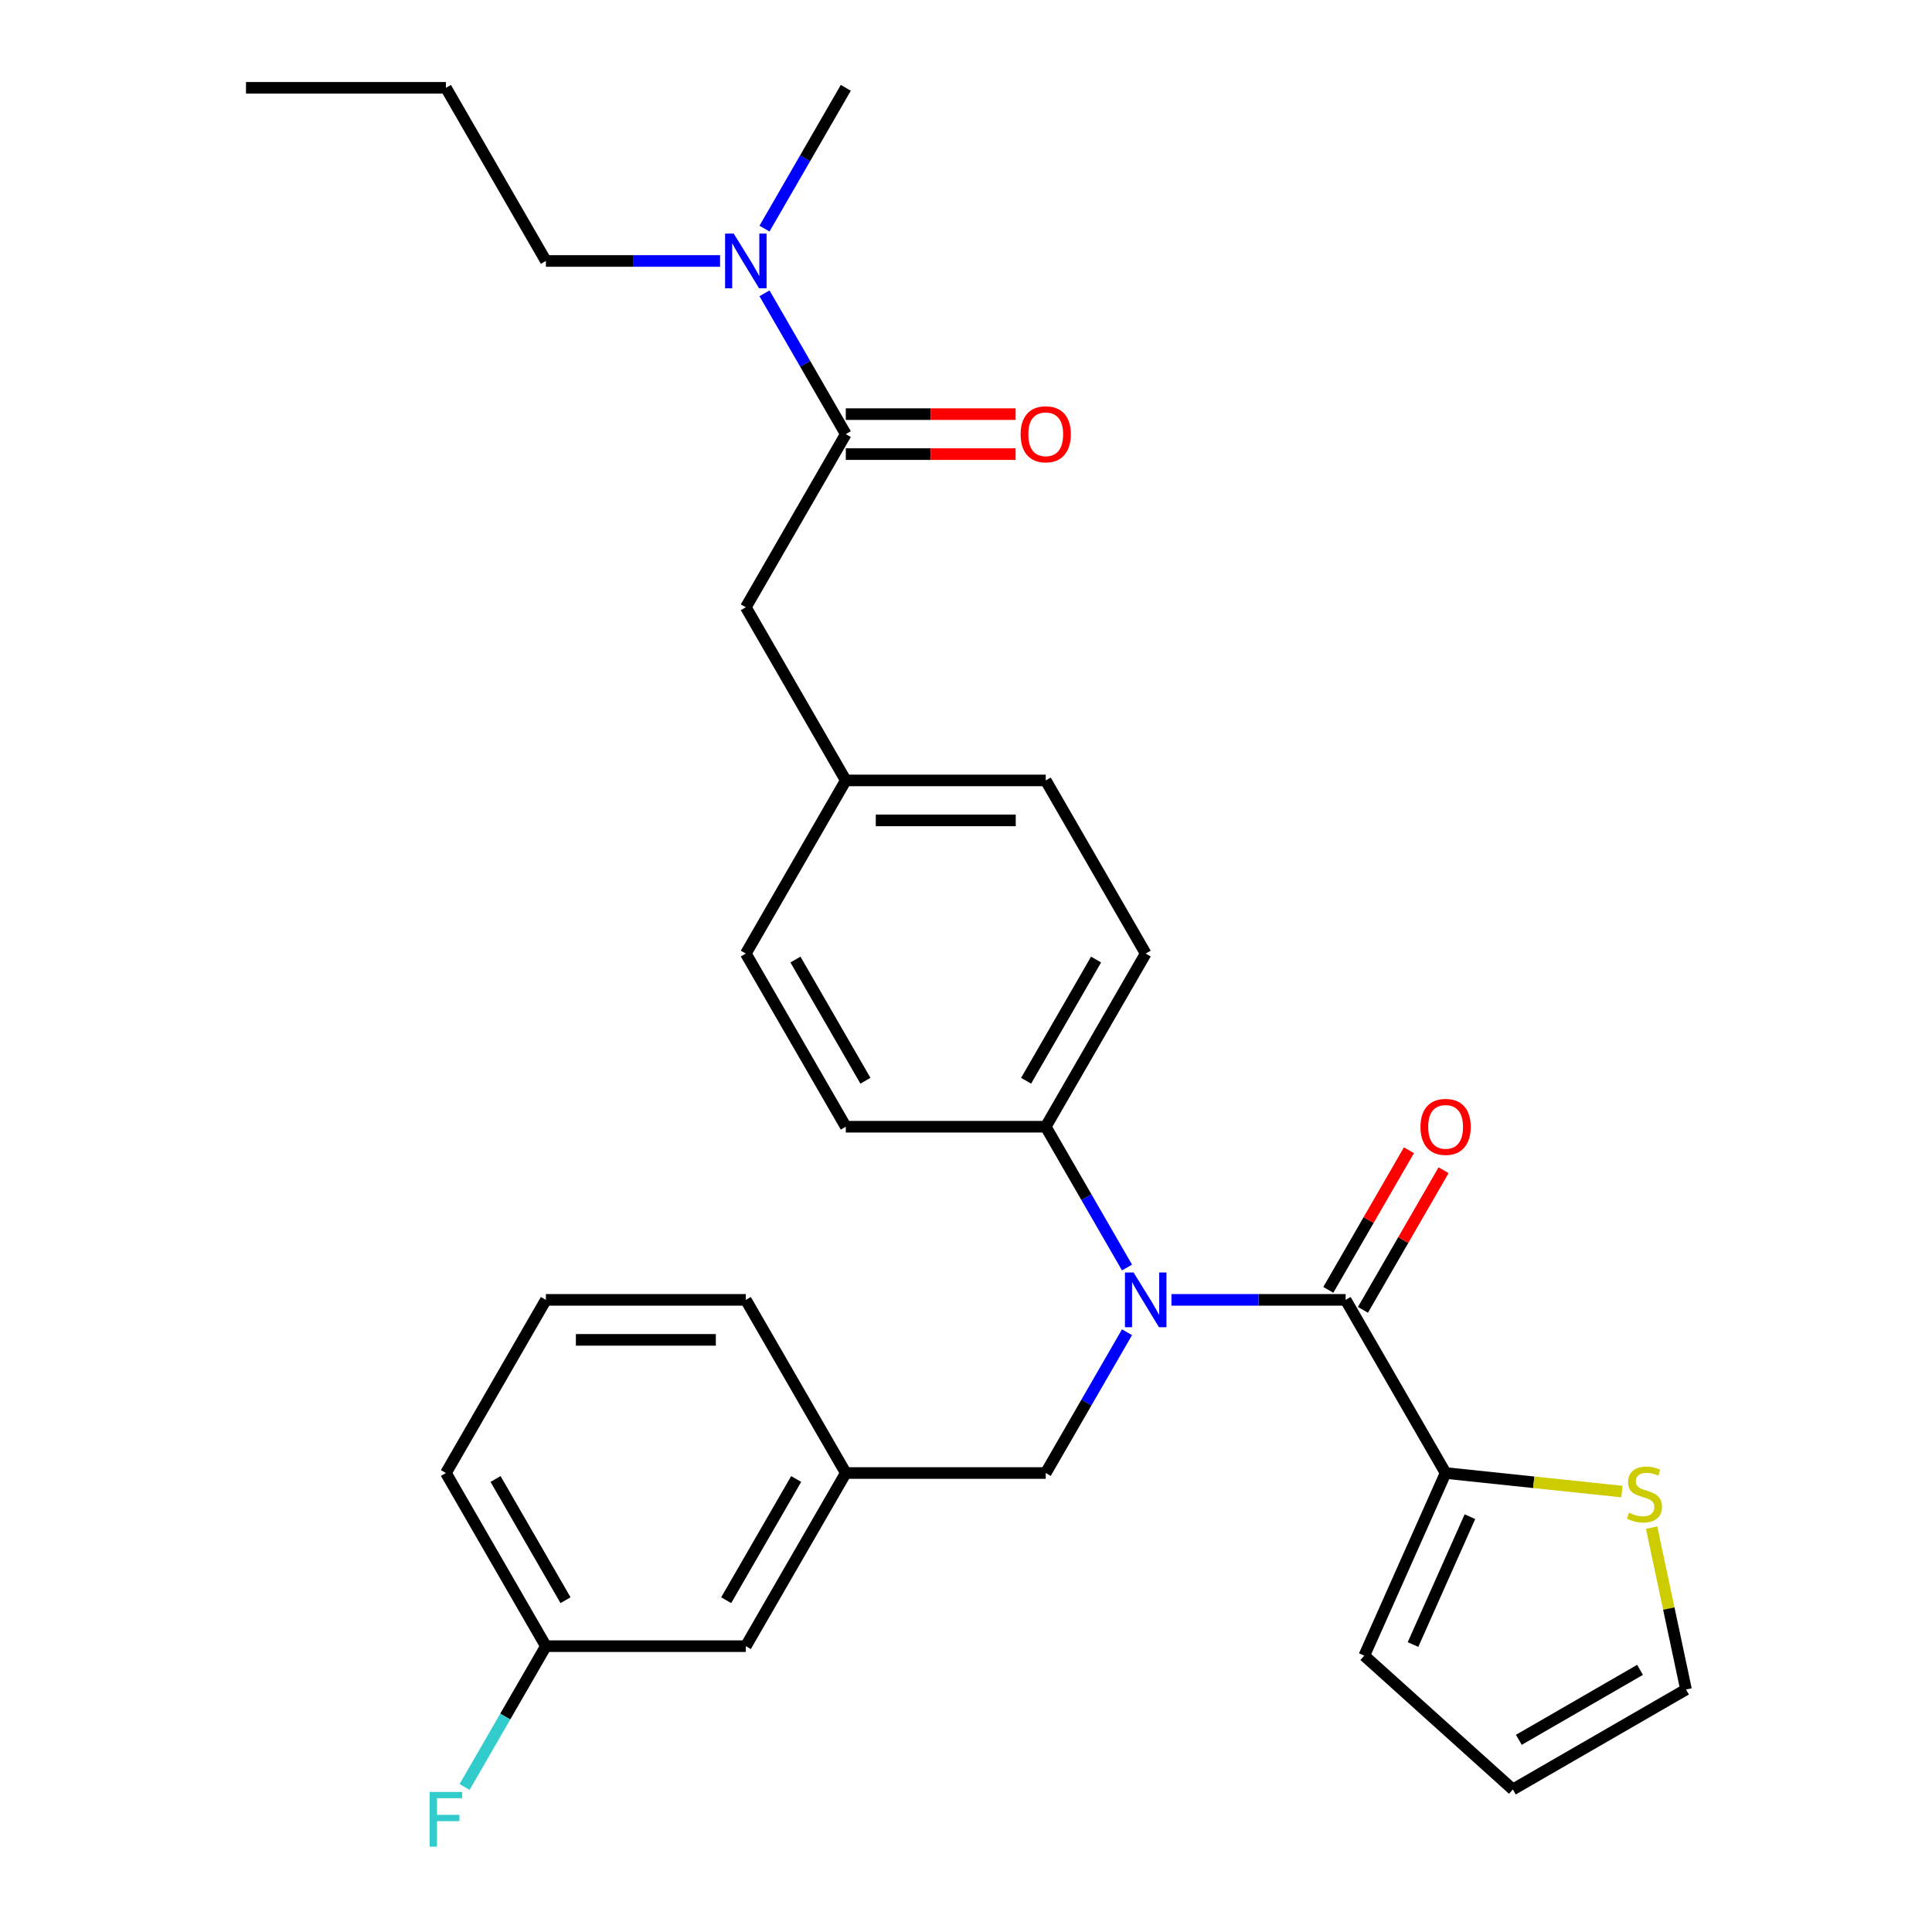 <?xml version='1.0' encoding='iso-8859-1'?>
<svg version='1.1' baseProfile='full'
              xmlns='http://www.w3.org/2000/svg'
                      xmlns:rdkit='http://www.rdkit.org/xml'
                      xmlns:xlink='http://www.w3.org/1999/xlink'
                  xml:space='preserve'
width='1000px' height='1000px' viewBox='0 0 1000 1000'>
<!-- END OF HEADER -->
<rect style='opacity:1.0;fill:#FFFFFF;stroke:none' width='1000' height='1000' x='0' y='0'> </rect>
<path class='bond-0' d='M 696.499,672.809 L 651.419,672.809' style='fill:none;fill-rule:evenodd;stroke:#000000;stroke-width:6px;stroke-linecap:butt;stroke-linejoin:miter;stroke-opacity:1' />
<path class='bond-0' d='M 651.419,672.809 L 606.339,672.809' style='fill:none;fill-rule:evenodd;stroke:#0000FF;stroke-width:6px;stroke-linecap:butt;stroke-linejoin:miter;stroke-opacity:1' />
<path class='bond-1' d='M 696.499,672.809 L 748.242,762.431' style='fill:none;fill-rule:evenodd;stroke:#000000;stroke-width:6px;stroke-linecap:butt;stroke-linejoin:miter;stroke-opacity:1' />
<path class='bond-7' d='M 705.461,677.983 L 726.325,641.846' style='fill:none;fill-rule:evenodd;stroke:#000000;stroke-width:6px;stroke-linecap:butt;stroke-linejoin:miter;stroke-opacity:1' />
<path class='bond-7' d='M 726.325,641.846 L 747.189,605.708' style='fill:none;fill-rule:evenodd;stroke:#FF0000;stroke-width:6px;stroke-linecap:butt;stroke-linejoin:miter;stroke-opacity:1' />
<path class='bond-7' d='M 687.537,667.635 L 708.4,631.497' style='fill:none;fill-rule:evenodd;stroke:#000000;stroke-width:6px;stroke-linecap:butt;stroke-linejoin:miter;stroke-opacity:1' />
<path class='bond-7' d='M 708.4,631.497 L 729.264,595.36' style='fill:none;fill-rule:evenodd;stroke:#FF0000;stroke-width:6px;stroke-linecap:butt;stroke-linejoin:miter;stroke-opacity:1' />
<path class='bond-4' d='M 583.343,656.062 L 562.306,619.624' style='fill:none;fill-rule:evenodd;stroke:#0000FF;stroke-width:6px;stroke-linecap:butt;stroke-linejoin:miter;stroke-opacity:1' />
<path class='bond-4' d='M 562.306,619.624 L 541.269,583.187' style='fill:none;fill-rule:evenodd;stroke:#000000;stroke-width:6px;stroke-linecap:butt;stroke-linejoin:miter;stroke-opacity:1' />
<path class='bond-5' d='M 583.343,689.556 L 562.306,725.994' style='fill:none;fill-rule:evenodd;stroke:#0000FF;stroke-width:6px;stroke-linecap:butt;stroke-linejoin:miter;stroke-opacity:1' />
<path class='bond-5' d='M 562.306,725.994 L 541.269,762.431' style='fill:none;fill-rule:evenodd;stroke:#000000;stroke-width:6px;stroke-linecap:butt;stroke-linejoin:miter;stroke-opacity:1' />
<path class='bond-3' d='M 748.242,762.431 L 793.868,767.227' style='fill:none;fill-rule:evenodd;stroke:#000000;stroke-width:6px;stroke-linecap:butt;stroke-linejoin:miter;stroke-opacity:1' />
<path class='bond-3' d='M 793.868,767.227 L 839.495,772.022' style='fill:none;fill-rule:evenodd;stroke:#CCCC00;stroke-width:6px;stroke-linecap:butt;stroke-linejoin:miter;stroke-opacity:1' />
<path class='bond-9' d='M 748.242,762.431 L 706.15,856.971' style='fill:none;fill-rule:evenodd;stroke:#000000;stroke-width:6px;stroke-linecap:butt;stroke-linejoin:miter;stroke-opacity:1' />
<path class='bond-9' d='M 760.836,785.03 L 731.372,851.208' style='fill:none;fill-rule:evenodd;stroke:#000000;stroke-width:6px;stroke-linecap:butt;stroke-linejoin:miter;stroke-opacity:1' />
<path class='bond-2' d='M 437.782,224.699 L 386.039,314.321' style='fill:none;fill-rule:evenodd;stroke:#000000;stroke-width:6px;stroke-linecap:butt;stroke-linejoin:miter;stroke-opacity:1' />
<path class='bond-6' d='M 437.782,224.699 L 416.745,188.261' style='fill:none;fill-rule:evenodd;stroke:#000000;stroke-width:6px;stroke-linecap:butt;stroke-linejoin:miter;stroke-opacity:1' />
<path class='bond-6' d='M 416.745,188.261 L 395.708,151.824' style='fill:none;fill-rule:evenodd;stroke:#0000FF;stroke-width:6px;stroke-linecap:butt;stroke-linejoin:miter;stroke-opacity:1' />
<path class='bond-10' d='M 437.782,235.047 L 481.732,235.047' style='fill:none;fill-rule:evenodd;stroke:#000000;stroke-width:6px;stroke-linecap:butt;stroke-linejoin:miter;stroke-opacity:1' />
<path class='bond-10' d='M 481.732,235.047 L 525.682,235.047' style='fill:none;fill-rule:evenodd;stroke:#FF0000;stroke-width:6px;stroke-linecap:butt;stroke-linejoin:miter;stroke-opacity:1' />
<path class='bond-10' d='M 437.782,214.35 L 481.732,214.35' style='fill:none;fill-rule:evenodd;stroke:#000000;stroke-width:6px;stroke-linecap:butt;stroke-linejoin:miter;stroke-opacity:1' />
<path class='bond-10' d='M 481.732,214.35 L 525.682,214.35' style='fill:none;fill-rule:evenodd;stroke:#FF0000;stroke-width:6px;stroke-linecap:butt;stroke-linejoin:miter;stroke-opacity:1' />
<path class='bond-11' d='M 854.875,790.716 L 863.776,832.595' style='fill:none;fill-rule:evenodd;stroke:#CCCC00;stroke-width:6px;stroke-linecap:butt;stroke-linejoin:miter;stroke-opacity:1' />
<path class='bond-11' d='M 863.776,832.595 L 872.678,874.474' style='fill:none;fill-rule:evenodd;stroke:#000000;stroke-width:6px;stroke-linecap:butt;stroke-linejoin:miter;stroke-opacity:1' />
<path class='bond-14' d='M 541.269,583.187 L 593.012,493.565' style='fill:none;fill-rule:evenodd;stroke:#000000;stroke-width:6px;stroke-linecap:butt;stroke-linejoin:miter;stroke-opacity:1' />
<path class='bond-14' d='M 531.106,559.395 L 567.326,496.66' style='fill:none;fill-rule:evenodd;stroke:#000000;stroke-width:6px;stroke-linecap:butt;stroke-linejoin:miter;stroke-opacity:1' />
<path class='bond-15' d='M 541.269,583.187 L 437.782,583.187' style='fill:none;fill-rule:evenodd;stroke:#000000;stroke-width:6px;stroke-linecap:butt;stroke-linejoin:miter;stroke-opacity:1' />
<path class='bond-13' d='M 541.269,762.431 L 437.782,762.431' style='fill:none;fill-rule:evenodd;stroke:#000000;stroke-width:6px;stroke-linecap:butt;stroke-linejoin:miter;stroke-opacity:1' />
<path class='bond-23' d='M 372.712,135.077 L 327.632,135.077' style='fill:none;fill-rule:evenodd;stroke:#0000FF;stroke-width:6px;stroke-linecap:butt;stroke-linejoin:miter;stroke-opacity:1' />
<path class='bond-23' d='M 327.632,135.077 L 282.552,135.077' style='fill:none;fill-rule:evenodd;stroke:#000000;stroke-width:6px;stroke-linecap:butt;stroke-linejoin:miter;stroke-opacity:1' />
<path class='bond-24' d='M 395.708,118.329 L 416.745,81.892' style='fill:none;fill-rule:evenodd;stroke:#0000FF;stroke-width:6px;stroke-linecap:butt;stroke-linejoin:miter;stroke-opacity:1' />
<path class='bond-24' d='M 416.745,81.892 L 437.782,45.455' style='fill:none;fill-rule:evenodd;stroke:#000000;stroke-width:6px;stroke-linecap:butt;stroke-linejoin:miter;stroke-opacity:1' />
<path class='bond-8' d='M 386.039,314.321 L 437.782,403.943' style='fill:none;fill-rule:evenodd;stroke:#000000;stroke-width:6px;stroke-linecap:butt;stroke-linejoin:miter;stroke-opacity:1' />
<path class='bond-12' d='M 706.15,856.971 L 783.056,926.217' style='fill:none;fill-rule:evenodd;stroke:#000000;stroke-width:6px;stroke-linecap:butt;stroke-linejoin:miter;stroke-opacity:1' />
<path class='bond-29' d='M 872.678,874.474 L 783.056,926.217' style='fill:none;fill-rule:evenodd;stroke:#000000;stroke-width:6px;stroke-linecap:butt;stroke-linejoin:miter;stroke-opacity:1' />
<path class='bond-29' d='M 848.886,864.311 L 786.15,900.531' style='fill:none;fill-rule:evenodd;stroke:#000000;stroke-width:6px;stroke-linecap:butt;stroke-linejoin:miter;stroke-opacity:1' />
<path class='bond-17' d='M 437.782,762.431 L 386.039,852.053' style='fill:none;fill-rule:evenodd;stroke:#000000;stroke-width:6px;stroke-linecap:butt;stroke-linejoin:miter;stroke-opacity:1' />
<path class='bond-17' d='M 412.096,765.526 L 375.876,828.261' style='fill:none;fill-rule:evenodd;stroke:#000000;stroke-width:6px;stroke-linecap:butt;stroke-linejoin:miter;stroke-opacity:1' />
<path class='bond-25' d='M 437.782,762.431 L 386.039,672.809' style='fill:none;fill-rule:evenodd;stroke:#000000;stroke-width:6px;stroke-linecap:butt;stroke-linejoin:miter;stroke-opacity:1' />
<path class='bond-20' d='M 593.012,493.565 L 541.269,403.943' style='fill:none;fill-rule:evenodd;stroke:#000000;stroke-width:6px;stroke-linecap:butt;stroke-linejoin:miter;stroke-opacity:1' />
<path class='bond-19' d='M 437.782,583.187 L 386.039,493.565' style='fill:none;fill-rule:evenodd;stroke:#000000;stroke-width:6px;stroke-linecap:butt;stroke-linejoin:miter;stroke-opacity:1' />
<path class='bond-19' d='M 447.945,559.395 L 411.725,496.66' style='fill:none;fill-rule:evenodd;stroke:#000000;stroke-width:6px;stroke-linecap:butt;stroke-linejoin:miter;stroke-opacity:1' />
<path class='bond-16' d='M 437.782,403.943 L 386.039,493.565' style='fill:none;fill-rule:evenodd;stroke:#000000;stroke-width:6px;stroke-linecap:butt;stroke-linejoin:miter;stroke-opacity:1' />
<path class='bond-30' d='M 437.782,403.943 L 541.269,403.943' style='fill:none;fill-rule:evenodd;stroke:#000000;stroke-width:6px;stroke-linecap:butt;stroke-linejoin:miter;stroke-opacity:1' />
<path class='bond-30' d='M 453.305,424.64 L 525.746,424.64' style='fill:none;fill-rule:evenodd;stroke:#000000;stroke-width:6px;stroke-linecap:butt;stroke-linejoin:miter;stroke-opacity:1' />
<path class='bond-18' d='M 386.039,852.053 L 282.552,852.053' style='fill:none;fill-rule:evenodd;stroke:#000000;stroke-width:6px;stroke-linecap:butt;stroke-linejoin:miter;stroke-opacity:1' />
<path class='bond-21' d='M 282.552,852.053 L 261.515,888.491' style='fill:none;fill-rule:evenodd;stroke:#000000;stroke-width:6px;stroke-linecap:butt;stroke-linejoin:miter;stroke-opacity:1' />
<path class='bond-21' d='M 261.515,888.491 L 240.478,924.928' style='fill:none;fill-rule:evenodd;stroke:#33CCCC;stroke-width:6px;stroke-linecap:butt;stroke-linejoin:miter;stroke-opacity:1' />
<path class='bond-31' d='M 282.552,852.053 L 230.809,762.431' style='fill:none;fill-rule:evenodd;stroke:#000000;stroke-width:6px;stroke-linecap:butt;stroke-linejoin:miter;stroke-opacity:1' />
<path class='bond-31' d='M 292.715,828.261 L 256.495,765.526' style='fill:none;fill-rule:evenodd;stroke:#000000;stroke-width:6px;stroke-linecap:butt;stroke-linejoin:miter;stroke-opacity:1' />
<path class='bond-22' d='M 282.552,672.809 L 386.039,672.809' style='fill:none;fill-rule:evenodd;stroke:#000000;stroke-width:6px;stroke-linecap:butt;stroke-linejoin:miter;stroke-opacity:1' />
<path class='bond-22' d='M 298.075,693.506 L 370.516,693.506' style='fill:none;fill-rule:evenodd;stroke:#000000;stroke-width:6px;stroke-linecap:butt;stroke-linejoin:miter;stroke-opacity:1' />
<path class='bond-26' d='M 282.552,672.809 L 230.809,762.431' style='fill:none;fill-rule:evenodd;stroke:#000000;stroke-width:6px;stroke-linecap:butt;stroke-linejoin:miter;stroke-opacity:1' />
<path class='bond-27' d='M 282.552,135.077 L 230.809,45.455' style='fill:none;fill-rule:evenodd;stroke:#000000;stroke-width:6px;stroke-linecap:butt;stroke-linejoin:miter;stroke-opacity:1' />
<path class='bond-28' d='M 230.809,45.455 L 127.322,45.455' style='fill:none;fill-rule:evenodd;stroke:#000000;stroke-width:6px;stroke-linecap:butt;stroke-linejoin:miter;stroke-opacity:1' />
<path  class='atom-1' d='M 586.752 658.649
L 596.032 673.649
Q 596.952 675.129, 598.432 677.809
Q 599.912 680.489, 599.992 680.649
L 599.992 658.649
L 603.752 658.649
L 603.752 686.969
L 599.872 686.969
L 589.912 670.569
Q 588.752 668.649, 587.512 666.449
Q 586.312 664.249, 585.952 663.569
L 585.952 686.969
L 582.272 686.969
L 582.272 658.649
L 586.752 658.649
' fill='#0000FF'/>
<path  class='atom-4' d='M 843.162 782.968
Q 843.482 783.088, 844.802 783.648
Q 846.122 784.208, 847.562 784.568
Q 849.042 784.888, 850.482 784.888
Q 853.162 784.888, 854.722 783.608
Q 856.282 782.288, 856.282 780.008
Q 856.282 778.448, 855.482 777.488
Q 854.722 776.528, 853.522 776.008
Q 852.322 775.488, 850.322 774.888
Q 847.802 774.128, 846.282 773.408
Q 844.802 772.688, 843.722 771.168
Q 842.682 769.648, 842.682 767.088
Q 842.682 763.528, 845.082 761.328
Q 847.522 759.128, 852.322 759.128
Q 855.602 759.128, 859.322 760.688
L 858.402 763.768
Q 855.002 762.368, 852.442 762.368
Q 849.682 762.368, 848.162 763.528
Q 846.642 764.648, 846.682 766.608
Q 846.682 768.128, 847.442 769.048
Q 848.242 769.968, 849.362 770.488
Q 850.522 771.008, 852.442 771.608
Q 855.002 772.408, 856.522 773.208
Q 858.042 774.008, 859.122 775.648
Q 860.242 777.248, 860.242 780.008
Q 860.242 783.928, 857.602 786.048
Q 855.002 788.128, 850.642 788.128
Q 848.122 788.128, 846.202 787.568
Q 844.322 787.048, 842.082 786.128
L 843.162 782.968
' fill='#CCCC00'/>
<path  class='atom-7' d='M 379.779 120.917
L 389.059 135.917
Q 389.979 137.397, 391.459 140.077
Q 392.939 142.757, 393.019 142.917
L 393.019 120.917
L 396.779 120.917
L 396.779 149.237
L 392.899 149.237
L 382.939 132.837
Q 381.779 130.917, 380.539 128.717
Q 379.339 126.517, 378.979 125.837
L 378.979 149.237
L 375.299 149.237
L 375.299 120.917
L 379.779 120.917
' fill='#0000FF'/>
<path  class='atom-8' d='M 735.242 583.267
Q 735.242 576.467, 738.602 572.667
Q 741.962 568.867, 748.242 568.867
Q 754.522 568.867, 757.882 572.667
Q 761.242 576.467, 761.242 583.267
Q 761.242 590.147, 757.842 594.067
Q 754.442 597.947, 748.242 597.947
Q 742.002 597.947, 738.602 594.067
Q 735.242 590.187, 735.242 583.267
M 748.242 594.747
Q 752.562 594.747, 754.882 591.867
Q 757.242 588.947, 757.242 583.267
Q 757.242 577.707, 754.882 574.907
Q 752.562 572.067, 748.242 572.067
Q 743.922 572.067, 741.562 574.867
Q 739.242 577.667, 739.242 583.267
Q 739.242 588.987, 741.562 591.867
Q 743.922 594.747, 748.242 594.747
' fill='#FF0000'/>
<path  class='atom-11' d='M 528.269 224.779
Q 528.269 217.979, 531.629 214.179
Q 534.989 210.379, 541.269 210.379
Q 547.549 210.379, 550.909 214.179
Q 554.269 217.979, 554.269 224.779
Q 554.269 231.659, 550.869 235.579
Q 547.469 239.459, 541.269 239.459
Q 535.029 239.459, 531.629 235.579
Q 528.269 231.699, 528.269 224.779
M 541.269 236.259
Q 545.589 236.259, 547.909 233.379
Q 550.269 230.459, 550.269 224.779
Q 550.269 219.219, 547.909 216.419
Q 545.589 213.579, 541.269 213.579
Q 536.949 213.579, 534.589 216.379
Q 532.269 219.179, 532.269 224.779
Q 532.269 230.499, 534.589 233.379
Q 536.949 236.259, 541.269 236.259
' fill='#FF0000'/>
<path  class='atom-22' d='M 222.389 927.515
L 239.229 927.515
L 239.229 930.755
L 226.189 930.755
L 226.189 939.355
L 237.789 939.355
L 237.789 942.635
L 226.189 942.635
L 226.189 955.835
L 222.389 955.835
L 222.389 927.515
' fill='#33CCCC'/>
</svg>
